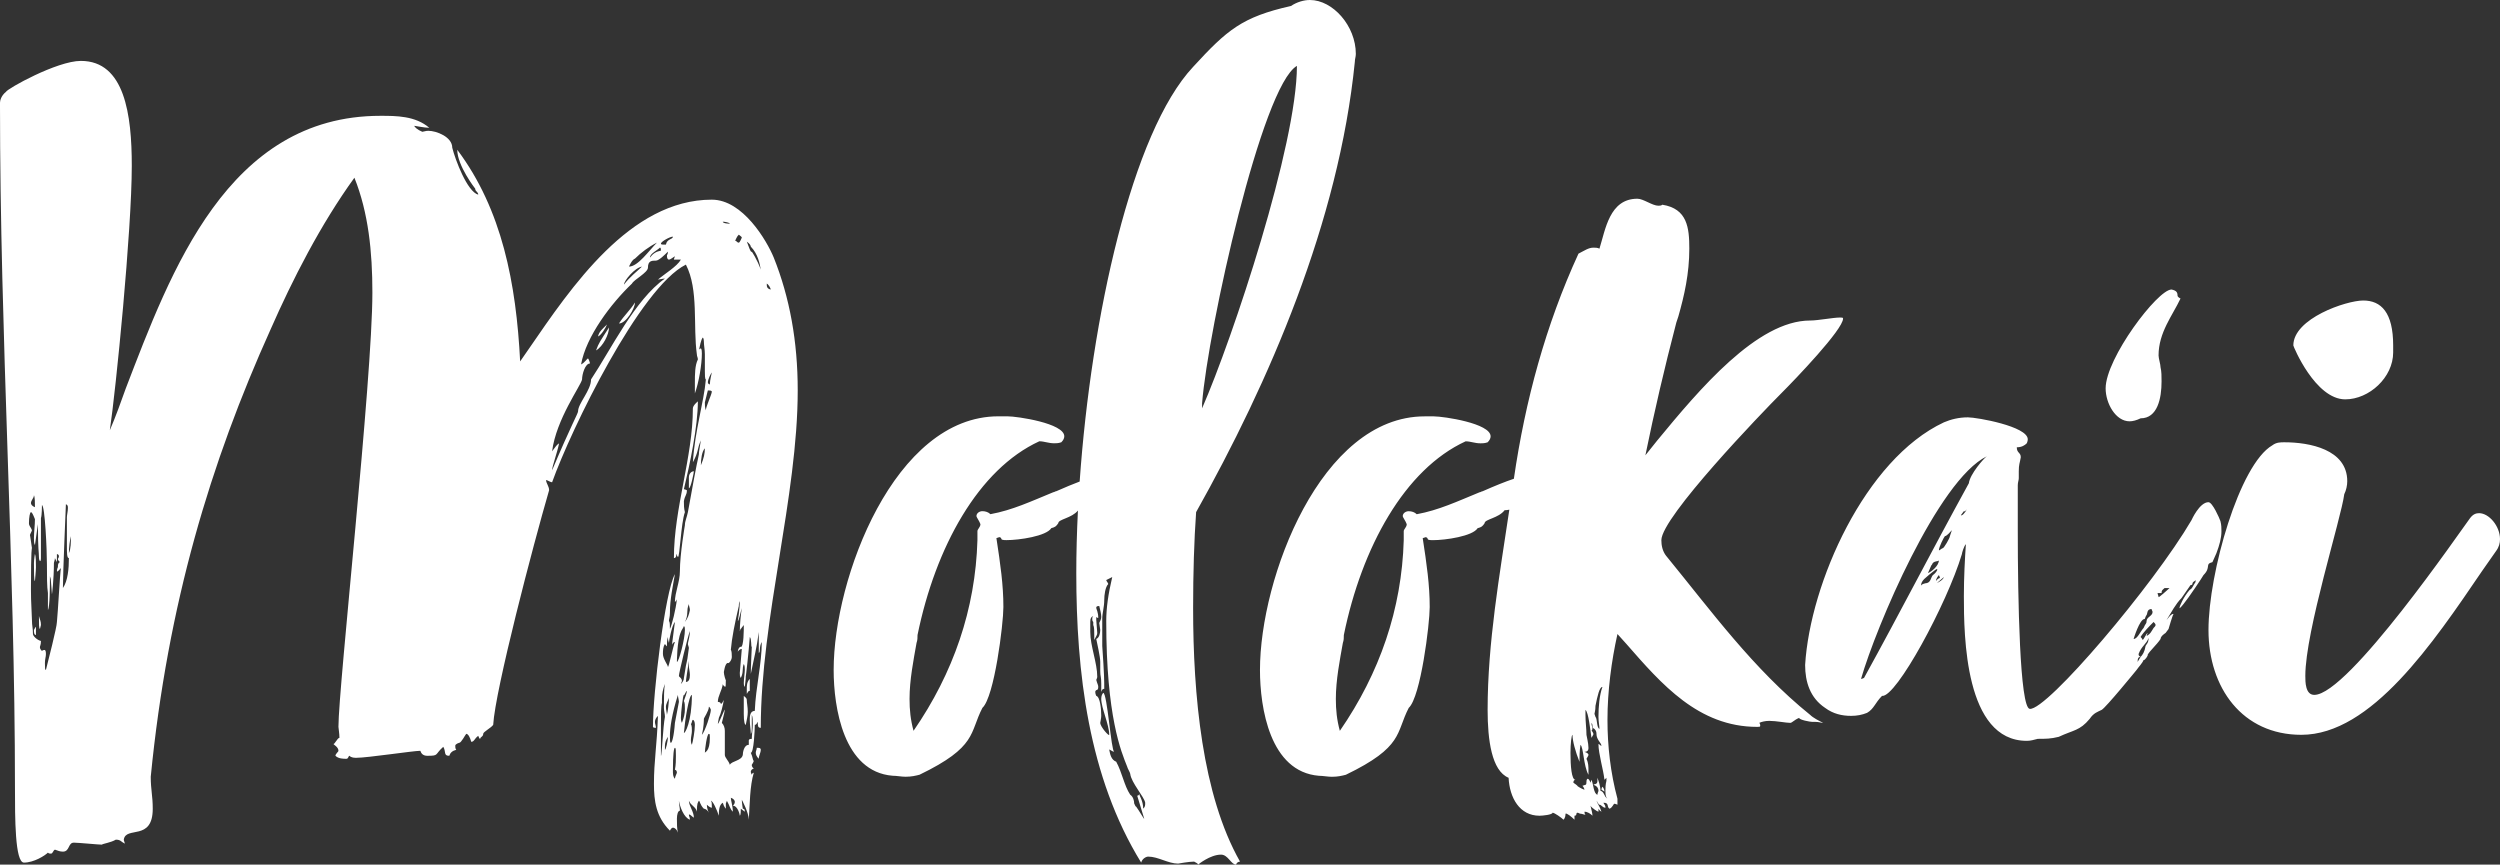 <?xml version="1.0" encoding="UTF-8"?><svg id="a" xmlns="http://www.w3.org/2000/svg" viewBox="0 0 225.355 77.937"><rect x="0" y="0" width="225.355" height="77.937" fill="#333333" stroke="none"/><defs><style>.b{fill:#fff;}</style></defs><path class="b" d="m3.6,56.698l.09-.36c0-.36-.09-.45-.18-.81,0,.81,0,1.079.09,1.17Zm-.54-5.94c0,.721,0,1.62.09,1.62,0-.09.09-.899.09-1.26s0-.99-.09-1.17c0-.09-.09.54-.09.81Zm0,6.03c0,.18,0,.45.18.45v-.721c0-.09-.18.271-.18.271Zm220.406-10.53c-.271,0-.54.091-.811.45-.81,1.08-10.979,15.93-14.039,15.93-.81,0-.81-1.17-.81-1.71,0-4.05,3.239-14.22,3.51-16.38.18-.359.27-.81.27-1.17,0-2.88-3.42-3.51-5.67-3.51-.359,0-.72,0-1.079.271-2.971,1.71-5.76,11.52-5.76,16.649,0,5.22,3.06,9.449,8.369,9.449,6.3,0,11.88-8.279,16.289-14.759l1.261-1.801c.27-.359.359-.72.359-1.08,0-1.17-.99-2.34-1.89-2.34Zm-155.249,21.149c0,.18-.09.271-.09.45s.09.36.27.54c0-.271.18-.54.18-.811,0-.18-.18-.18-.36-.18Zm143.189-31.408c2.16,0,4.319-1.98,4.319-4.23v-.63c0-2.97-1.079-4.05-2.699-4.05-1.53,0-6.3,1.62-6.3,4.05,0,.09,1.979,4.86,4.68,4.86Zm-144.089,26.549c.09-.09.09-.271.27-.271v-1.08c-.27.271-.27.63-.27.9v.45Zm124.65-24.569c.271,0,.63-.09.99-.27,1.53,0,1.89-1.801,1.89-3.33,0-.45,0-.9-.09-1.26,0-.271-.18-.811-.18-1.08,0-2.07,1.26-3.6,1.979-5.13-.18-.09-.27-.18-.27-.271,0-.27-.09-.449-.54-.54-1.26,0-5.939,6.21-5.939,8.91,0,1.35.899,2.97,2.159,2.97Zm7.469,12.689l.36-.81c.27-.721.45-1.351.45-1.98,0-.27,0-.54-.091-.899-.09-.271-.72-1.71-1.079-1.71-.811,0-1.53,1.62-1.53,1.62-3.42,5.85-13.05,17.188-14.579,17.009-.9-.09-1.08-9.899-1.08-16.109v-4.05c0-.27.09-.45.09-.63v-.63c0-.63.09-.72.18-1.26,0-.45-.359-.36-.359-.9.449,0,.72-.18.899-.359,0,0,.09-.181.09-.36,0-1.17-4.59-1.98-5.399-1.98s-1.53.181-2.16.45c-7.109,3.33-12.06,14.489-12.51,21.869,0,1.53.45,2.97,1.801,3.87.72.54,1.529.72,2.34.72.54,0,.989-.09,1.439-.27.63-.36.72-.9,1.351-1.53,1.26.18,5.85-8.279,7.199-12.779,0-.09.18-.72.36-.9-.091,1.351-.181,2.97-.181,4.68,0,3.601.09,13.05,5.67,13.05.36,0,.63-.09.99-.18.72,0,1.17,0,1.89-.181,1.351-.63,1.89-.54,2.79-1.619.36-.54.72-.63,1.08-.811.36-.18,3.149-3.6,3.149-3.6.181-.271.54-.63.63-.9.091.091.45-.449.36-.449.18-.36.81-.9,1.17-1.44,0-.27.45-.54.45-.54l.27-.359s.36-1.261.45-1.351c-.18-.09-.54.45-.63.54.45-.72.81-1.439,1.35-1.979l.811-1.17c.18,0,.18-.09.18-.181.09-.18.271-.18.36-.359-.09.09-.09.18-.09.27,0,0-.181.271-.271.45s-.18.18-.27.27c-.54.631-.9,1.44-.9,1.62,0,.09.36-.359.36-.359.449-.54,1.71-2.431,1.8-2.61.72-.72.09-.99.81-1.17Zm-25.199,1.17c-.18.18-.18.63-.539.72-.091,0-.54.091-.54.271,0-.54.54-.811.81-1.08.36-.27.54-.45.63-.45s0,.271-.36.54Zm-.449-.18c.18-.36.359-.9.359-.72.09-.45.63-.271.63-.45,0,.54-.72,1.08-.989,1.17Zm.989.18s.091.18.091.271c-.181,0-.36.27-.36.27,0-.18.18-.45.27-.54Zm-.18.72l.63-.54c-.09.271-.45.45-.63.54Zm1.17-4.229c0,.18-.54,1.08-.63,1.08s-.36.27-.36.18c0-.27.45-1.17.54-1.26.181,0,.54-.45.63-.54l-.18.54Zm.99-1.89l.27-.36c.09.09.271-.18.271-.18-.181.359-.45.63-.54.54Zm.72-2.88c-3.51,6.39-6.029,11.339-9.449,17.549,0,0-.181.09-.271.09,1.351-4.68,6.93-17.909,11.34-20.068-.271.18-1.53,1.619-1.62,2.43Zm14.85,14.039s.54-1.8.99-1.8c0,.09.09-.27.18-.36.09-.09,0-.54.45-.54,0,.091.09.181.09.271,0,.36-.54.45-.54.81,0,.271-.09.181-.271.63-.27.271-.539.99-.899.99Zm1.08.63c-.09.54-.271.811-.45.99l-.27.45c0-.36.09-.45.27-.45-.18-.09-.18-.18-.18-.271.27-.72.72-.899.899-1.439,0,.45-.18.54-.27.72Zm.72-1.62c-.18.271-.27.54-.63.721l.09-.271c-.09,0-.36.63-.45.63,0,0,0-.09-.18-.27.27-.45.81-.99,1.17-1.351.09.091.18.181.18.271s-.09.18-.18.27Zm.45-2.789c0-.091-.09-.271-.09-.36h.359c0-.271.09-.271.271-.45h.45c-.091.09-.99.9-.99.811Zm-50.219,17.369c.181.09.271.18.271.18,0-.18-.09-.36-.181-.45-.09.09-.09.271-.09.271ZM57.237,27.269c-.45.721-.99,1.171-1.44,1.891.63,0,1.44-1.351,1.44-1.891Zm-2.34,2.25c-.81,1.261-.9,1.351-1.17,2.07.63-.36,1.17-1.44,1.17-2.07Zm-.18-.27c-.36.36-.72.63-.81,1.08.27-.09.72-.811.81-1.08Zm12.329,33.479v1.62c0,.72.09.99.18.99.09-.45.18-.811.18-1.17,0-.45-.09-.811-.09-1.08,0-.181-.18-.271-.27-.36Zm-4.59-25.919c0,4.41-1.709,9-1.709,13.499.27,0,.18-.359.27-.359,0,.27.09.18.09.27.18,0,.27-3.06.63-4.05-.09-.359-.09-.63-.09-.989.09-.54.27-.54.27-.99,0,0-.18-.09-.27-.09.54-2.25,1.26-5.67,1.26-7.92,0,0-.45.36-.45.63Zm45.362,9.359c6.57-11.699,12.869-26.188,14.309-40.588,0-.271.09-.45.09-.72,0-2.521-2.07-4.86-4.14-4.86-.54,0-1.17.18-1.71.54-4.41.99-5.76,2.16-8.819,5.49-5.512,5.889-9.185,22.545-10.226,37.377-.616.232-1.297.515-2.104.872-.09,0-.18.09-.27.09-1.98.811-3.69,1.62-5.67,1.98-.18-.181-.45-.271-.72-.271s-.54.18-.54.45c0,.09.27.45.36.72,0,.271-.27.45-.27.63v.811c-.18,6.209-2.16,11.969-5.76,17.188-.27-.989-.36-1.89-.36-2.879,0-1.71.36-3.511.63-5.04.09-.271.09-.45.09-.72,1.62-7.92,5.49-14.939,10.979-17.46.45,0,.81.181,1.35.181.18,0,.36,0,.63-.091.18-.18.27-.359.27-.54,0-1.17-4.229-1.8-5.13-1.8h-.81c-9.36,0-14.85,14.58-14.85,22.859,0,3.42.9,9.18,5.31,9.54.36,0,.81.09,1.17.09.54,0,.9-.09,1.26-.181,5.22-2.52,4.5-3.779,5.67-6.029,1.08-.99,1.89-7.56,1.89-9.09,0-1.979-.27-3.87-.63-6.21l.27-.09c.36.09-.09.271.63.271,1.17,0,3.6-.36,4.05-1.08.36-.09.45-.181.63-.45,0-.354,1.214-.45,1.769-1.137-.096,1.933-.148,3.824-.148,5.637,0,8.909,1.08,18.359,5.85,26.099.09-.36.45-.54.63-.54.9,0,1.8.63,2.7.63,0,0,.99-.18,1.44-.18.18.09.36.18.36.27,0,0,1.08-.899,2.07-.899.63,0,.9.899,1.35.899.09-.27.36-.27.36-.27-3.419-6.03-4.229-15.029-4.229-22.859,0-3.149.09-6.119.27-8.64Zm.54-9.81c.54-6.749,5.399-28.618,8.549-30.419,0,7.11-5.76,24.479-8.549,30.869v-.45Zm-5.22,37.438c0,.09-.45-.72-.72-1.08-.09,0-.18-.359-.18-.27,0-.271-.09-.63-.36-.811-.54-.81-.72-1.979-1.26-2.97-.45-.18-.54-.63-.63-1.08,0-.09.27.181.45.181-.27,0-.63-5.31-.99-5.31-.09.09-.18.27-.18.54,0,.81.72,2.34.72,3.239,0,.18-.81-.72-.81-1.08,0,0,.09-.45.09-.63,0-.54-.09-1.71-.45-1.8,0,0-.09-.18-.09-.36,0-.09.09-.18.18-.18.09-.09.09-.18.09-.27,0-.181-.09-.271-.18-.63,0,0,.09-.181.09-.271,0-1.26-.63-2.79-.63-4.05v-.9c0-.359.09-.449.27-.539-.09.09-.09.18-.09.27s0,.18.09.27v.271c.09.18.09.54.09.9v.449c.18-.359.27-.449.27-.63l-.09-1.17v-.27s.09.09.18.09c0-.54-.18-.811-.18-.9s0-.18.27-.18c.09.36.18.72.18.99,0,.18-.09.359-.18.54l.09.63c0,.27-.09.72-.36.81.09.45.36,1.62.36,2.07v.81c0,.54.09.45.09,1.17v.72c.09-.27.18-.27.27-.27,0-.72,0-1.26-.18-3.87v-2.43c0-.54.18-1.08.18-1.71,0-.45.09-1.17.36-1.439,0-.091-.18-.271-.18-.36l.54-.271c-.36,1.53-.54,2.79-.54,3.96,0,8.64,1.35,11.79,1.89,13.14,0,.09.27.54.27.63.09.811,1.26,2.07,1.35,2.61,0,.27,0,.359-.18.54,0-.721-.36-1.17-.36-1.351,0,.181-.18.181-.18.181l.63,2.069Zm-38.972-55.798c-7.379,0-12.689,7.92-16.469,13.41l-.81,1.17c-.36-7.021-1.62-13.68-5.669-19.079,0,1.439,1.62,3.51,1.62,3.51,0,.27.27.27.27.54-.99-.271-2.07-3.15-2.34-4.23,0-.989-1.44-1.529-2.16-1.529-.09,0-.18,0-.54.09-.45-.181-.72-.45-.72-.54.09,0,.9.18,1.35.18-1.26-1.08-2.97-1.08-4.41-1.08-13.77,0-18.899,14.04-22.949,24.569-.45,1.26-.9,2.52-1.44,3.779.54-3.6,1.98-17.999,1.98-23.849,0-4.59-.63-9.449-4.59-9.449-2.16,0-6.66,2.52-6.75,2.789-.45.36-.54.811-.54.99,0,21.239,1.35,41.488,1.35,61.737,0,2.7,0,6.75.81,6.75.9,0,1.89-.63,2.16-.899.09.09.18.09.27.09.18,0,.18-.271.36-.36.27.09.45.18.72.18.63,0,.45-.81.99-.81.36,0,2.25.18,2.52.18.09-.09.81-.18,1.26-.449.45,0,.45.18.81.359,0-.09-.09-.27-.09-.359.18-1.261,2.61.18,2.61-2.79,0-1.17-.18-1.71-.18-2.88,1.53-15.569,5.4-28.35,10.799-40.318,1.98-4.5,4.5-9.45,7.56-13.68,1.26,3.149,1.62,6.66,1.62,10.35,0,7.83-3.06,35.549-3.06,39.148,0,.09.09.63.09.99-.18,0-.45.63-.54.54,0,.09.45.27.45.63,0,.09-.27.27-.27.449.27.271.72.271.99.271.18,0,.18-.271.27-.271.18.181.45.181.63.181.99,0,5.13-.63,5.76-.63.09.27.27.449.63.449,1.08,0,.63-.09,1.44-.81.27.45,0,.81.54.81.09-.27.27-.449.63-.54-.09-.09-.09-.27-.09-.359,0-.18.36-.271.36-.271.18,0,.54-.72.63-.81.18,0,.36.36.45.72.27,0,.27-.27.63-.54.09.181.09.271.18.271,0-.181.27-.181.27-.45,0-.18.72-.54.9-.81.18-3.15,3.6-16.2,5.04-21.149,0-.36-.27-.63-.27-.9,0-.09.36.181.54.181,1.71-4.771,7.92-17.55,12.06-19.619,1.17,2.249.63,5.579.99,8.1,0,.18.09.27.09.449-.27.54-.27,1.351-.27,2.07v.99c.36-.99.63-2.61.63-3.601,0-.449-.09-.449-.09-.449-.09,0-.18.09-.18.18.09-.36.18-.99.36-1.17.09.09.09.36.09.36,0,.359.09.72.09,1.17v1.529c0,.271,0,.721.09.721-.18,2.069-.99,4.589-1.17,7.469.54-.989.36-1.17.72-1.979-.09.63-.18.99-.18,1.26-.18.99,0-.27-.99,5.22-.09.45-.27.811-.27,1.17,0,0-.45,2.61-.45,4.141,0,.989-.45,1.89-.45,2.789,0,0,.18-.18.18-.27-.09.899-.45,2.34-.63,2.7,0-.36,0-.631-.09-.721,0-.18.09-.359.09-.72,0-1.26.27-2.43.45-3.51-.9,1.62-1.98,10.71-1.98,13.77,0,.09.27.09.27.09,0-.18-.09-.36-.09-.54s.09-.36.27-.54c-.09,2.7-.36,4.05-.36,6.12,0,1.529.18,2.97,1.44,4.229.09-.18.18-.27.27-.27.18,0,.36.18.45.449-.09-.359-.09-.81-.09-1.26,0-.359.09-.72.27-.72,0-.27-.09-.54-.09-.9.09.54.45,1.53.99,1.71,0-.27-.09-.27-.09-.449.09-.091.27.18.45.27,0-.54-.45-1.08-.45-1.53.18.45.63.54.72.99,0-.81.09-.81.18-.99.09,0,.09.36.45.721.18,0,.36.18.45.359-.09-.18-.18-.449-.18-.72.18.18.36.271.45.271,0-.36,0-.54-.09-.631.18,0,.54.811.72,1.351,0-.36,0-.99.36-1.17.09.359.27.54.27.54v-.45c0-.09.09-.18.09-.271.27.45.27.721.54.99,0-.54-.18-.99-.18-1.26.27.09.36.27.36.36,0,.18-.09.27-.18.359.45,0,.63.811.63.9.09-.09.09-.36.09-.63l.36.27c0-.09,0-.27-.18-.27,0,0-.09-.54-.09-.811,0,0,.63,1.17.63,1.8.09-1.35.09-3.06.45-4.229-.09,0-.18.09-.18.18,0,0-.09-.18-.09-.27s.09-.271.27-.271c-.18-.18-.18-.27-.18-.359,0,0,.18-.271.18-.36-.09,0-.09-.359-.27-.72.27,0,.36-2.07.36-2.52.18,0,.18-.181.27-.271,0,.36,0,.54.27.54,0-9.81,3.33-20.879,3.33-30.419,0-4.409-.72-8.369-2.16-11.97-.63-1.529-2.79-5.22-5.58-5.22ZM3.06,44.639c.09.18.09.72.09,1.08-.27-.091-.36-.271-.36-.36,0-.271.27-.45.27-.72Zm2.07,11.429c0,.45-.81,3.601-.99,4.32-.09,0-.09-.18-.09-.63,0-.36.09-.54.09-.811,0-.09,0-.27-.09-.359-.09,0-.18,0-.27.09-.18-.18-.18-.27-.18-.36,0-.09.09-.18.09-.54-.36-.09-.72-.449-.72-.63,0-.54-.09-.72-.09-1.26-.09-1.8-.09-2.34-.09-2.79,0-3.779.09-3.689.09-3.689,0,0-.18-1.26-.18-1.17,0-.09.18-.36.18-.45-.09-.27-.27-.36-.27-.63,0-.54.09-.99.18-.99.09,0,.18.181.36.63,0,.54-.09,1.17-.09,1.71,0,.271,0,.45.09.63l.27-1.89c0,2.43.09,2.43.09,2.97,0,.271.09.36.09.36.09,0,.09-.18.09-.271v-3.6c.09-.27.09-1.08.09-1.17.27,0,.45,4.05.45,5.31,0,1.08,0,2.07.09,2.61v1.53c.18-.271.18-2.25.18-3.061,0,.09.09.181.09.45l.09,1.17c0,.18.18-1.35.18-2.79,0-.09.09-.27.09-.45l.18.36v-.72c.09,0,.18.09.18.18,0,.18-.09.18-.09.271,0,.09.09.18.18.27-.18.09-.18.271-.18.45,0,0-.09.18-.09.36,0,.18.36-.271.36-.271-.09.54-.27,4.05-.36,4.859Zm.54-3.06c0-1.26.27-7.56.27-7.56.18.09.18.18.18.36,0,.27-.09.63-.09.81v2.52c0,.721,0,1.17.18,1.17,0,.9-.09,2.07-.54,2.7Zm.54-3.149c0-.54.09-1.17.18-1.53,0,.54,0,1.17-.18,1.53Zm54.448-28.529c0,.271-.54.18-.63.72-.36,0-.45,0-.45-.09,0-.18.81-.63,1.08-.63Zm-1.08,1.26c-.45.091-.72.271-.99.63,0-.359.63-.63.9-.899.09,0,.09.18.09.27Zm-2.34.721c.54-.54,1.26-1.08,1.98-1.44-.72.72-1.71,2.16-2.52,2.16,0,0,.27-.63.54-.72Zm.63.72c-.45.45-1.08.899-1.62,1.62,0-.36.99-1.53,1.62-1.62Zm1.44,1.17c.09,0,.45-.09.63-.09-2.7,1.89-4.86,6.39-6.66,9.09,0,.989-1.17,2.159-1.17,2.879,0,.181-.63,1.261-2.34,5.311,0-.36.45-1.53.63-2.43-.27.18-.27.27-.63.72.36-2.88,2.61-5.94,2.7-6.479,0-.45.27-1.44.72-1.44-.09-.36-.18-.45-.18-.45-.09,0-.27.36-.63.54.45-2.52,2.7-5.489,4.589-7.29.18-.359,1.44-.989,1.44-1.439,0-.63.36-.63.72-.63.27,0,.81-.54,1.08-.81,0,.27-.09.27-.09.359,0,.271.09.36.18.36.18,0,.54-.36.54-.271,0,0-.09.181-.09.271h.63c-.36.63-1.44,1.26-2.07,1.8Zm2.79,29.249c0,.18.09.359.09.54-.09.449-.18.72-.45,1.079.36-.72.09-.989.36-1.619Zm-.72,2.52c0-.09.27-.45.27-.54.09.09.09.18.09.36,0,.81-.54,2.88-.72,2.88,0,0,0-1.891.36-2.7Zm-1.8,8.46c0-.99,0-1.8.09-2.07v-.359c0-.45.09-.9.27-1.351-.09.45-.09,1.26-.09,2.16,0,.27.09.54.09.81-.18.9-.27,3.51-.36,3.51v-2.699Zm.36,2.159v-.359c0-.271.09-.54.27-.811,0,.36-.18,1.17-.27,1.17Zm.18-3.149c0-.18-.09-.45-.09-.72s.18-.54.27-.811c0,.45-.09,1.17-.18,1.53Zm.09-4.32c0-.18-.45-.72-.45-1.17,0-.27,0-.63.18-.899.09.09.18.27.18.18,0-.27,0-.54.09-.81,0,.359.09.45.09.54,0-.181.27-1.62.54-1.891l-.27,2.07s.09-.27.27-.27c-.18.449-.54,2.249-.63,2.249Zm.63,10.08c-.18-.18-.18-.45-.18-.72,0-1.53.09-2.07.18-2.07s.09.271.09.72c0,.36,0,.811-.09,1.261.09,0,.18.09.18.27-.09.18-.18.45-.18.54Zm0-5.04c-.09,1.26-.27,1.8-.36,1.8-.09,0-.09-.27-.09-.63,0-.72.18-1.979.72-3.689,0,.18.09.45.09.63l-.36,1.89Zm.36-4.229c0-.271.81-3.6.99-4.05,0,.54-.18.99-.18,1.17,0,.09.09.27.09.36-.27,2.069-.09.359-.45,2.699,0,.181-.09.36-.27.54,0-.09.09-.18.09-.27,0-.271-.27-.36-.27-.45Zm.99-.09c0,.359-.09.63-.36.63,0-.18.18-1.26.27-1.89v.539c0,.091.09.45.09.721Zm-.81,3.869c0-.449.18-2.069.27-2.069,0,.18.18-.36.27-.36,0,.181-.18.63-.27.9.09.18.09.45.09.72,0,.45-.09.81-.27,1.26-.09-.18-.09-.359-.09-.45Zm.27,1.351c.09-1.08.45-3.42.72-3.42,0,2.43-.63,3.51-.72,3.42Zm.72,1.08c-.09-.181-.09-.271-.09-.45,0-.271.09-.54.09-.811,0-.18,0-.449-.09-.63.09,0,.09-.359.18-.359.09,0,.18.18.18.45,0,.539-.18,1.529-.27,1.8Zm1.17-26.729c0,.45-.09.9-.36,1.53,0-.54.09-1.26.36-1.53Zm0,27.449c0-.271.18-1.71.36-1.71.09,0,.09.09.09.36,0,1.26-.45,1.26-.45,1.35Zm-.27-1.62c.18-.72.18-1.35.18-1.439,0-.091.45-.721.45-1.08,0-.09.18.18.18.27,0,.36-.54,1.98-.81,2.25Zm.36-29.249c-.09-.27-.09-.449-.09-.72l.27-1.08c.18,0,.27,0,.36.09,0,.271-.54,1.351-.54,1.71Zm.36-2.34c-.09,0-.18-.09-.18-.18,0-.27.27-.81.36-.9,0,0-.18.721-.18,1.08Zm3.69-12.419c.63.63.81,1.529.9,2.069-.36-.989-.81-1.619-.81-1.619-.09.18-.36-.721-.45-.9.27.18.36.36.36.45Zm-1.08-1.08c.09.09.27.18.27.27,0,0-.18.45-.27.45-.18,0-.18-.18-.36-.18.09,0,.09-.271.36-.54Zm-.81-.99s-.63,0-.63-.18c.18,0,.63.09.63.18Zm2.25,43.918c-.45,0-.45.54-.45.811,0,.45.09.899.09,1.26.09-.09.09-.36.09-.63v-1.08c.09.18.09.54.09.81,0,.45-.09.99-.09,1.351-.27,0-.27.09-.27.18v.36c-.45,0-.54.72-.54.899-.09.54-.99.54-1.17.9-.09-.36-.45-.63-.45-.9v-2.16c0-.27-.09-.539-.27-.72.18-.72.27-1.08.27-1.17,0-.18-.54,1.26-.63,1.26,0,0,0-.09.09-.54.18-.359.36-1.079.45-1.619-.09.18-.18.359-.27.359,0-.18-.27-.18-.27-.18,0-.54.36-.99.45-1.62,0,.18.18.18.18.271.09,0,.09-.181.09-.63,0,.09-.18-.45-.18-.721,0,.09.09-.81.36-.81.09.09.36-.271.36-.54,0-.63-.09-.63-.09-.63.09-1.08.36-2.43.72-3.96,0-.09,0-.271.09-.45,0,.72-.18,1.8-.18,1.8.09,0,.27-.899.36-1.17-.09.54-.18,1.53-.18,2.07,0,.09.09-.36.09-.18,0,0,.18-.271.27-.36,0,.45,0,1.979-.27,1.979,0-.09-.27.091-.27.45,0-.09.18-.27.36-.27l-.18,2.159c0,.181,0,.36.09.45.27-.54.09-.81.27-1.26.09.18.09.36.09.54,0,.27-.09.81-.09,1.17,0,.09,0,.27.09.36,0-.091.09-.63.09-.99,0,.18.27-2.25.36-3.51.18.18.09.899.18.899,0,.091-.09,1.71-.09,2.431.27-1.351.54-2.34.72-3.78v1.89c.18-.09,0-.54.27-.989,0,1.979-.54,4.05-.63,6.209Zm1.08-38.519c.18.091.36.45.36.54-.36-.09-.36-.27-.36-.54Zm-6.57,16.92c-.27,0-.45.27-.45.54v.99c.18,0,.45-1.44.45-1.53Zm87.66,7.649c-.359-.45-.449-.99-.449-1.439,0-2.07,9.089-11.52,10.799-13.229,1.261-1.26,5.58-5.76,5.58-6.75,0-.09-.09-.09-.27-.09-.63,0-1.98.27-2.7.27-4.77,0-9.989,6.21-13.77,10.8l-1.08,1.35c.811-3.96,1.71-7.829,2.79-11.969l.18-.54c.54-1.891.99-3.87.99-6.12,0-1.89-.18-3.6-2.43-3.96-.09.09-.271.09-.36.09-.54,0-1.35-.63-1.89-.63-2.52,0-2.88,2.79-3.42,4.5-.18-.09-.36-.09-.54-.09-.45,0-.81.27-1.35.54-2.953,6.425-4.807,13.272-5.824,20.293-.796.268-1.686.626-2.817,1.126-.09,0-.18.09-.27.09-1.98.811-3.69,1.62-5.67,1.98-.18-.181-.45-.271-.72-.271s-.54.18-.54.45c0,.09.27.45.36.72,0,.271-.27.45-.27.63v.811c-.18,6.209-2.16,11.969-5.76,17.188-.27-.989-.36-1.89-.36-2.879,0-1.71.36-3.511.63-5.04.09-.271.09-.45.09-.72,1.62-7.92,5.49-14.939,10.979-17.46.45,0,.811.181,1.351.181.18,0,.359,0,.63-.091.18-.18.27-.359.27-.54,0-1.17-4.229-1.8-5.13-1.8h-.81c-9.36,0-14.85,14.58-14.85,22.859,0,3.42.9,9.18,5.31,9.54.36,0,.81.09,1.17.09.54,0,.9-.09,1.26-.181,5.22-2.52,4.5-3.779,5.67-6.029,1.08-.99,1.89-7.56,1.89-9.09,0-1.979-.27-3.87-.63-6.21l.27-.09c.36.09-.09.271.63.271,1.17,0,3.601-.36,4.05-1.08.36-.09.45-.181.63-.45,0-.36,1.261-.45,1.801-1.17.128,0,.277-.016.426-.048-.873,5.873-1.957,11.995-1.957,18.047,0,2.7.36,5.49,1.891,6.12.09,1.8.989,3.42,2.79,3.42.27,0,1.17-.09,1.17-.271.18,0,.81.45.989.63.181-.18.181-.449.181-.54.09-.09.54.271.81.54v-.359c.271,0,.09-.271.271-.271.09,0,.18.09.27.09.18,0,.27.091.45.091-.09-.091-.09-.181-.09-.271.27,0,.54.18.72.36,0-.181-.09-.54-.18-.9.09.181.63.54.72.54v-.27s.09.18.27.27c-.18-.54-.27-.54-.449-.99.09.091.18.36.27.36.18,0,.27.271.54.271,0-.271-.18-.36-.18-.45.54,0,.27.359.54.54.27-.09.359-.45.449-.45,0,0,.09,0,.271.09v-.54c-.63-2.34-.9-4.77-.9-7.109,0-2.61.36-5.31.9-7.74l.81.9c3.15,3.6,6.479,7.47,11.79,7.47.18,0,.27,0,.27-.09s0-.181-.09-.271c.18-.09.54-.18.9-.18.63,0,1.529.18,1.89.18.18,0,.359-.27.81-.45,0,.181.99.36,1.17.36h.271c.359,0,.54.09.72.09-.36-.18-.9-.45-1.17-.72-5.13-4.14-8.91-9.359-12.96-14.31Zm-6.39,13.5c.181-.9.36-1.71.63-1.71-.27.72-.359,1.8-.359,2.699,0,.45.09.811.09,1.08-.27-.09-.18-.899-.36-1.08l-.09-.27c0-.09.09-.271.09-.72Zm.45,7.649c0-.45-.18-.9-.27-1.17v.27c0,.36-.271.271-.36.36.271.09.45.27.45.54,0,.09-.09.18-.09.359-.36-.09-.36-.989-.54-1.35l-.09.271s-.091-.36-.271-.36c-.09.09-.09.18-.09.27,0,.091,0,.271-.09.271l-.271.09c.09.09.181.271.181.36-.271-.09-.721-.36-.63-.36-.181-.18-.45-.27-.36-.36,0-.09.09-.18.18-.18-.359,0-.45-1.26-.45-2.43,0-.81.091-1.62.181-1.62,0,.54.27,1.53.63,2.43,0-.359,0-.989.09-1.529.27.18.27,1.89.72,2.699v-.359c0-.36,0-.72-.18-1.08.09-.18.18-.271.18-.36s-.09-.18-.359-.27c.359,0,.359-.271.359-.36,0-.45-.18-1.08-.18-1.17,0-.54-.09-1.17-.09-1.8v-.45c.27.181.45,1.89.54,2.521.09-.181.18-.271.18-.36,0,0-.09-.271-.18-.271.09-.09.09-.18.09-.27s-.09-.18-.09-.45c.18.181,0,.45.27.54.181.18.181.36.181.45,0,.54.449.81.449,1.08-.09,0-.09-.09-.27-.18,0,.899.45,2.34.54,3.239l.18-.18v.27c-.09.36-.09.63-.09.9s0,.54.18.72c-.359-.27-.27-.63-.63-.72Z"/></svg>